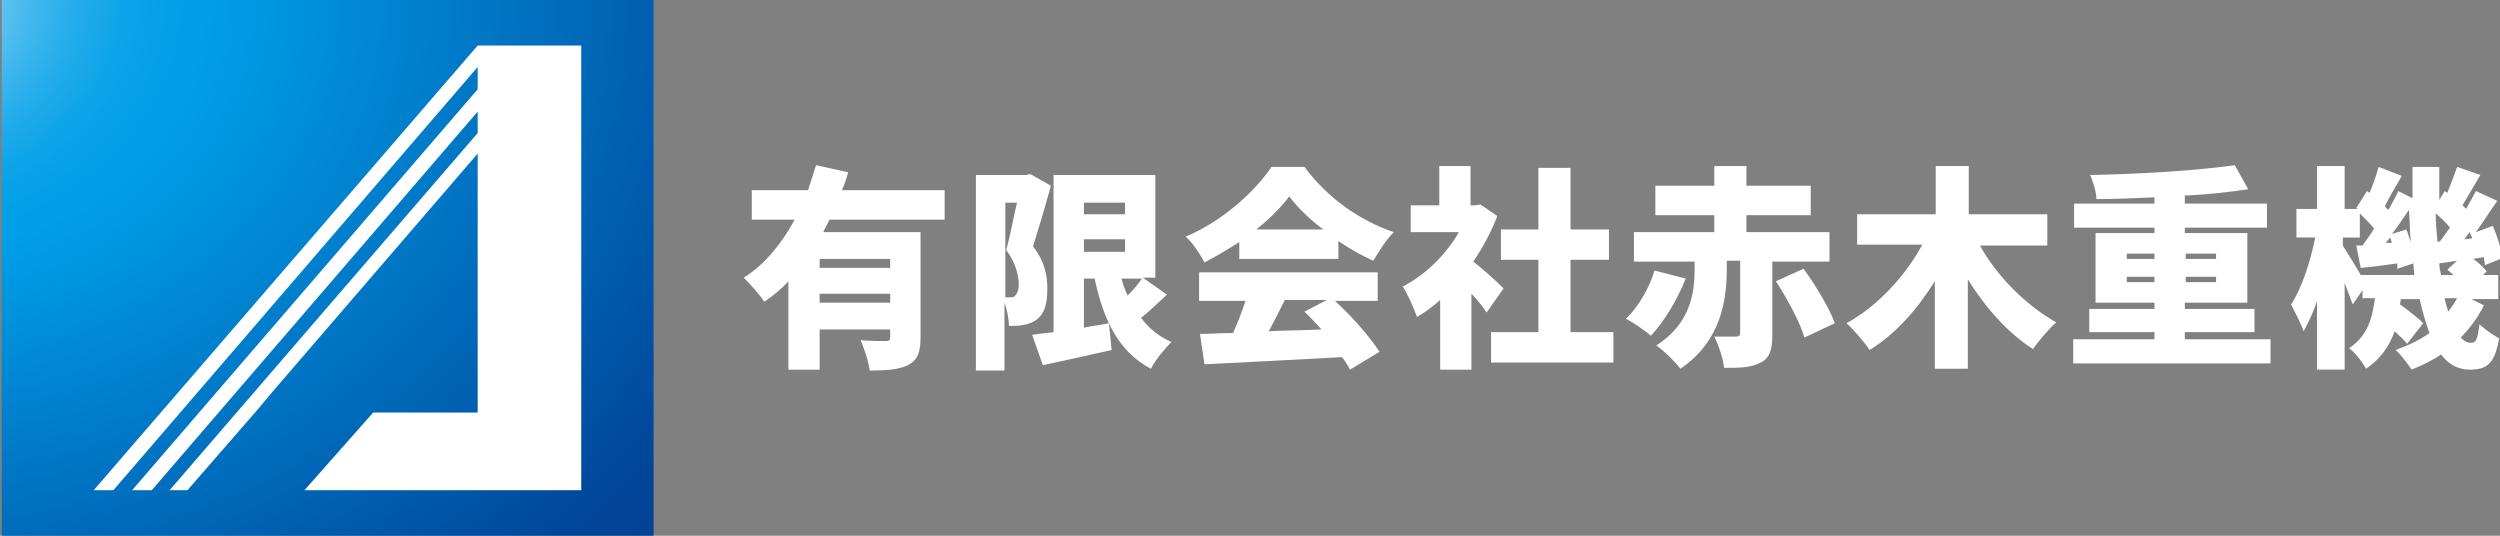 <?xml version="1.0" encoding="utf-8"?>
<!-- Generator: Adobe Illustrator 26.3.1, SVG Export Plug-In . SVG Version: 6.00 Build 0)  -->
<svg version="1.1" id="レイヤー_1" xmlns="http://www.w3.org/2000/svg" xmlns:xlink="http://www.w3.org/1999/xlink" x="0px"
	 y="0px" viewBox="0 0 280 60" style="enable-background:new 0 0 280 60;" xml:space="preserve">
<rect x="0" y="0" width="280" height="60" fill="#808080" stroke="none"/>
<style type="text/css">
	.st0{fill:#FFFFFF;}
	.st1{fill-rule:evenodd;clip-rule:evenodd;fill:url(#SVGID_1_);}
</style>
<g>
	<g>
		<path class="st0" d="M92.9,24.6c-0.2,0.5-0.5,0.9-0.7,1.4h10.9v11.8c0,1.6-0.3,2.5-1.4,3.1c-1.1,0.5-2.4,0.6-4.3,0.6
			c-0.1-1-0.6-2.4-1-3.4c1,0.1,2.4,0.1,2.8,0.1s0.5-0.1,0.5-0.4v-0.9h-7.9v4.5h-3.5v-9.9c-0.8,0.9-1.7,1.6-2.7,2.3
			c-0.5-0.8-1.6-2-2.3-2.7c2.4-1.5,4.3-3.9,5.7-6.5h-4.8v-3.3h6.3c0.3-0.9,0.6-1.9,0.9-2.8l3.6,0.8c-0.2,0.7-0.4,1.3-0.7,2h11.5v3.3
			H92.9z M99.7,29h-7.9v1h7.9V29z M99.7,33.9v-1h-7.9v1H99.7z"/>
		<path class="st0" d="M117.7,20.8c-0.6,2.2-1.4,4.9-2,6.8c1.4,1.8,1.6,3.4,1.6,4.8c0,1.8-0.4,2.8-1.2,3.4c-0.4,0.3-0.9,0.5-1.5,0.6
			c-0.4,0.1-1,0.1-1.6,0.1c0-0.7-0.2-1.8-0.5-2.6v7.6h-3.2V19.6h5.6l0.5-0.1L117.7,20.8z M112.5,33.3c0.2,0,0.4,0,0.6,0
			c0.2,0,0.5,0,0.6-0.2c0.2-0.2,0.4-0.6,0.4-1.2c0-1-0.3-2.4-1.4-3.9c0.4-1.4,0.8-3.6,1.2-5.3h-1.3V33.3z M130.7,33
			c-1,0.9-2,1.9-2.9,2.6c0.9,1.2,2,2.1,3.4,2.7c-0.7,0.7-1.8,2-2.3,3c-3.6-1.9-5.3-5.4-6.3-10.1h-1.2v5.5c0.9-0.2,1.9-0.3,2.8-0.5
			l0.3,3c-2.6,0.6-5.4,1.2-7.7,1.7l-1.2-3.4c0.7-0.1,1.5-0.2,2.4-0.3V19.6h11.4v11.5H128L130.7,33z M121.4,22.6V24h4.6v-1.3H121.4z
			 M121.4,28.2h4.6v-1.4h-4.6V28.2z M125.6,31.2c0.2,0.7,0.4,1.3,0.7,1.9c0.6-0.6,1.2-1.3,1.6-1.9H125.6z"/>
		<path class="st0" d="M138.8,27.1c-1.2,0.8-2.6,1.6-3.9,2.3c-0.4-0.8-1.3-2.2-2.1-2.9c4.1-1.7,7.8-5.1,9.6-7.8h3.7
			c2.6,3.5,6.2,6,10,7.3c-0.9,0.9-1.6,2.1-2.3,3.2c-1.3-0.6-2.6-1.3-3.9-2.2v2h-11.1V27.1z M149.4,33.6c2,1.8,4,4.1,5.1,5.8l-3.3,2
			c-0.2-0.4-0.5-0.9-0.9-1.4c-5.5,0.3-11.3,0.6-15.4,0.8l-0.5-3.4c1.1,0,2.3-0.1,3.7-0.1c0.5-1.1,1-2.4,1.4-3.6h-5.2v-3.2h20v3.2
			H149.4z M148.2,25.7c-1.6-1.2-2.9-2.5-3.8-3.7c-0.9,1.2-2.2,2.5-3.7,3.7H148.2z M143.9,33.6c-0.6,1.2-1.2,2.4-1.8,3.5
			c1.9-0.1,3.9-0.1,5.9-0.2c-0.6-0.7-1.3-1.4-1.9-2l2.5-1.3H143.9z"/>
		<path class="st0" d="M166.5,35c-0.4-0.6-1-1.4-1.7-2.1v8.5h-3.5v-7.8c-0.8,0.7-1.7,1.4-2.6,1.9c-0.3-0.9-1.1-2.7-1.6-3.4
			c2.5-1.3,4.8-3.5,6.3-6.1h-5.4V23h3.2v-4.4h3.5V23h0.5l0.6-0.1l1.9,1.3c-0.7,1.8-1.6,3.5-2.7,5.1c1.2,0.9,2.9,2.5,3.4,3L166.5,35z
			 M180.7,37.2v3.4h-13.7v-3.4h5.3v-8.1h-4.2v-3.4h4.2v-6.9h3.6v6.9h4.3v3.4h-4.3v8.1H180.7z"/>
		<path class="st0" d="M188.8,31.2c-0.9,2.3-2.4,4.8-3.9,6.4c-0.7-0.6-2-1.5-2.8-1.9c1.4-1.3,2.7-3.6,3.2-5.4L188.8,31.2z
			 M198.5,29.4v8.1c0,1.7-0.3,2.6-1.3,3.1c-1.1,0.6-2.4,0.6-4.1,0.6c-0.1-1-0.6-2.5-1.1-3.5c0.9,0,2.1,0,2.4,0
			c0.3,0,0.5-0.1,0.5-0.4v-8.1h-1.5v0.9c0,3.4-0.6,8.1-5.2,11.2c-0.6-0.8-1.8-2-2.7-2.6c3.9-2.5,4.3-6,4.3-8.6v-0.8h-6.8v-3.3h9
			v-1.9h-6.6v-3.3h6.6v-2.2h3.6v2.2h7.2v3.3h-7.2v1.9h9.3v3.3H198.5z M202,30.1c1.3,1.8,2.9,4.4,3.5,6.1l-3.4,1.6
			c-0.5-1.7-1.9-4.3-3.2-6.3L202,30.1z"/>
		<path class="st0" d="M221.7,27.4c1.9,3.5,5.2,6.8,8.6,8.7c-0.8,0.7-2,2.1-2.6,3c-2.8-1.8-5.3-4.6-7.3-7.8v10h-3.7v-9.8
			c-2,3.2-4.4,5.9-7.3,7.7c-0.6-0.9-1.8-2.3-2.6-3c3.5-1.9,6.6-5.3,8.5-8.8h-7.3V24h8.8v-5.4h3.7V24h8.8v3.5H221.7z"/>
		<path class="st0" d="M254.3,38v2.7h-22.1V38h9.1v-0.8H234v-2.6h7.3v-0.7h-6.6v-7.8h6.6v-0.6h-9v-2.7h9v-0.7
			c-2.2,0.1-4.4,0.2-6.5,0.2c0-0.8-0.4-2-0.7-2.7c5.6-0.1,12-0.5,16.2-1.1l1.5,2.7c-2.1,0.3-4.6,0.6-7.1,0.7v0.9h9.2v2.7h-9.2v0.6h7
			v7.8h-7v0.7h7.8v2.6h-7.8V38H254.3z M238.2,29h3.1v-0.6h-3.1V29z M241.3,31.7V31h-3.1v0.6H241.3z M244.8,28.3V29h3.4v-0.6H244.8z
			 M248.2,31h-3.4v0.6h3.4V31z"/>
		<path class="st0" d="M278.2,34.2c-0.7,1.4-1.6,2.6-2.6,3.6c0.4,0.4,0.7,0.6,1.2,0.6c0.5,0,0.7-0.4,0.9-2.1
			c0.6,0.6,1.5,1.2,2.2,1.6c-0.5,2.8-1.3,3.5-3.3,3.5c-1.3,0-2.4-0.6-3.2-1.7c-1,0.7-2.1,1.2-3.3,1.7c-0.4-0.6-1.2-1.7-1.8-2.2
			c1.4-0.5,2.7-1.1,3.8-1.9c-0.4-1.1-0.8-2.4-1.1-3.8h-2.1l-0.1,0.6c1,0.7,2,1.5,2.6,2.1l-1.8,2.3c-0.3-0.4-0.9-0.9-1.4-1.4
			c-0.6,1.7-1.6,3.1-3.2,4.2c-0.4-0.7-1.2-1.8-1.9-2.3c2.1-1.4,2.6-3.4,2.9-5.6h-1.4v-0.9l-1.1,1.6c-0.2-0.6-0.6-1.6-0.9-2.4v9.7
			h-3.1v-7.7c-0.4,1.3-1,2.5-1.5,3.4c-0.3-0.9-1-2.2-1.4-3c1.2-1.8,2.2-4.9,2.7-7.5h-2.1v-3.2h2.3v-4.8h3.1v4.8h1.5l-0.2-0.1
			l1.2-1.9l0.3,0.2c0.4-1,0.8-2.1,1-2.9l2.6,1c-0.7,1.2-1.4,2.4-1.9,3.4c0.1,0.1,0.2,0.3,0.4,0.4c0.4-0.7,0.8-1.4,1.1-2.1l1.6,0.8
			c0-1.2,0-2.3,0-3.5h3c0,1.3,0,2.5,0,3.7l0.6-1l0.3,0.2c0.4-1,0.8-2.1,1.1-2.9l2.6,0.9c-0.7,1.2-1.4,2.4-2,3.4
			c0.1,0.1,0.3,0.3,0.4,0.4c0.4-0.7,0.8-1.4,1.1-2l2.4,1.1c-0.8,1.1-1.6,2.4-2.4,3.5l1.9-0.7c0.5,1.2,1,2.7,1.1,3.6l-2,0.8
			c0-0.3-0.1-0.6-0.1-0.9l-1.2,0.2c0.6,0.4,1.2,1,1.5,1.4l-0.4,0.4h1.7v2.7h-3L278.2,34.2z M270.4,30.8c0-0.4-0.1-0.8-0.1-1.3
			l-1.8,0.6c0-0.2,0-0.4,0-0.6c-1.4,0.2-2.8,0.4-4.1,0.5l-0.5-2.5l0.7,0c0.4-0.6,0.9-1.2,1.3-1.9c-0.4-0.5-1-1.1-1.6-1.7v2.7h-1.9
			v0.9c0.4,0.7,1.4,2.2,2,3.3H270.4z M267.9,27.2c-0.1-0.2-0.1-0.4-0.2-0.6l-0.5,0.6L267.9,27.2z M269.5,25.7
			c0.2,0.4,0.3,0.9,0.5,1.4c-0.1-1.2-0.1-2.4-0.2-3.6c-0.6,0.9-1.2,1.8-1.9,2.7L269.5,25.7z M273.3,27c0.4-0.5,0.7-1,1.1-1.5
			c-0.4-0.5-1-1.1-1.6-1.6c0,1.1,0.1,2.1,0.2,3.2L273.3,27z M274.8,30.8c-0.2-0.2-0.5-0.4-0.7-0.6l1.1-1c-0.7,0.1-1.4,0.2-2,0.3
			c0,0.4,0.1,0.9,0.2,1.3H274.8z M273.8,33.4c0.1,0.6,0.3,1.1,0.4,1.5c0.4-0.5,0.7-1,1-1.5H273.8z M276.9,26.7
			c-0.1-0.2-0.2-0.5-0.3-0.7c-0.2,0.3-0.4,0.5-0.6,0.8L276.9,26.7z"/>
	</g>
	<g>
		<g>
			
				<radialGradient id="SVGID_1_" cx="2326.658" cy="22478.25" r="726.398" fx="2288.291" fy="22468.731" gradientTransform="matrix(0.219 0 0 0.18 -515.525 -4044.897)" gradientUnits="userSpaceOnUse">
				<stop  offset="0" style="stop-color:#FFFFFF"/>
				<stop  offset="8.551838e-04" style="stop-color:#FDFEFF"/>
				<stop  offset="2.759456e-02" style="stop-color:#C3E8FA"/>
				<stop  offset="5.499860e-02" style="stop-color:#8FD5F5"/>
				<stop  offset="8.243486e-02" style="stop-color:#63C4F1"/>
				<stop  offset="0.11" style="stop-color:#3FB7EE"/>
				<stop  offset="0.138" style="stop-color:#23ACEB"/>
				<stop  offset="0.165" style="stop-color:#10A5E9"/>
				<stop  offset="0.193" style="stop-color:#04A0E8"/>
				<stop  offset="0.222" style="stop-color:#009FE8"/>
				<stop  offset="0.639" style="stop-color:#00469B"/>
				<stop  offset="1" style="stop-color:#1F2A65"/>
			</radialGradient>
			<rect x="0.2" class="st1" width="73" height="60"/>
		</g>
		<polygon class="st0" points="65.1,5.1 53.5,5.1 10.5,54.9 12.7,54.9 53.5,7.5 53.5,10 14.8,54.9 17,54.9 53.5,12.5 53.5,14.9 
			19,54.9 21,54.9 29,45.7 30.5,43.9 53.5,17.2 53.5,46.2 41.8,46.2 34.1,54.9 53.5,54.9 54.1,54.9 65.1,54.9 65.1,46.2 65.1,5.1 		
			"/>
	</g>
</g>
</svg>
